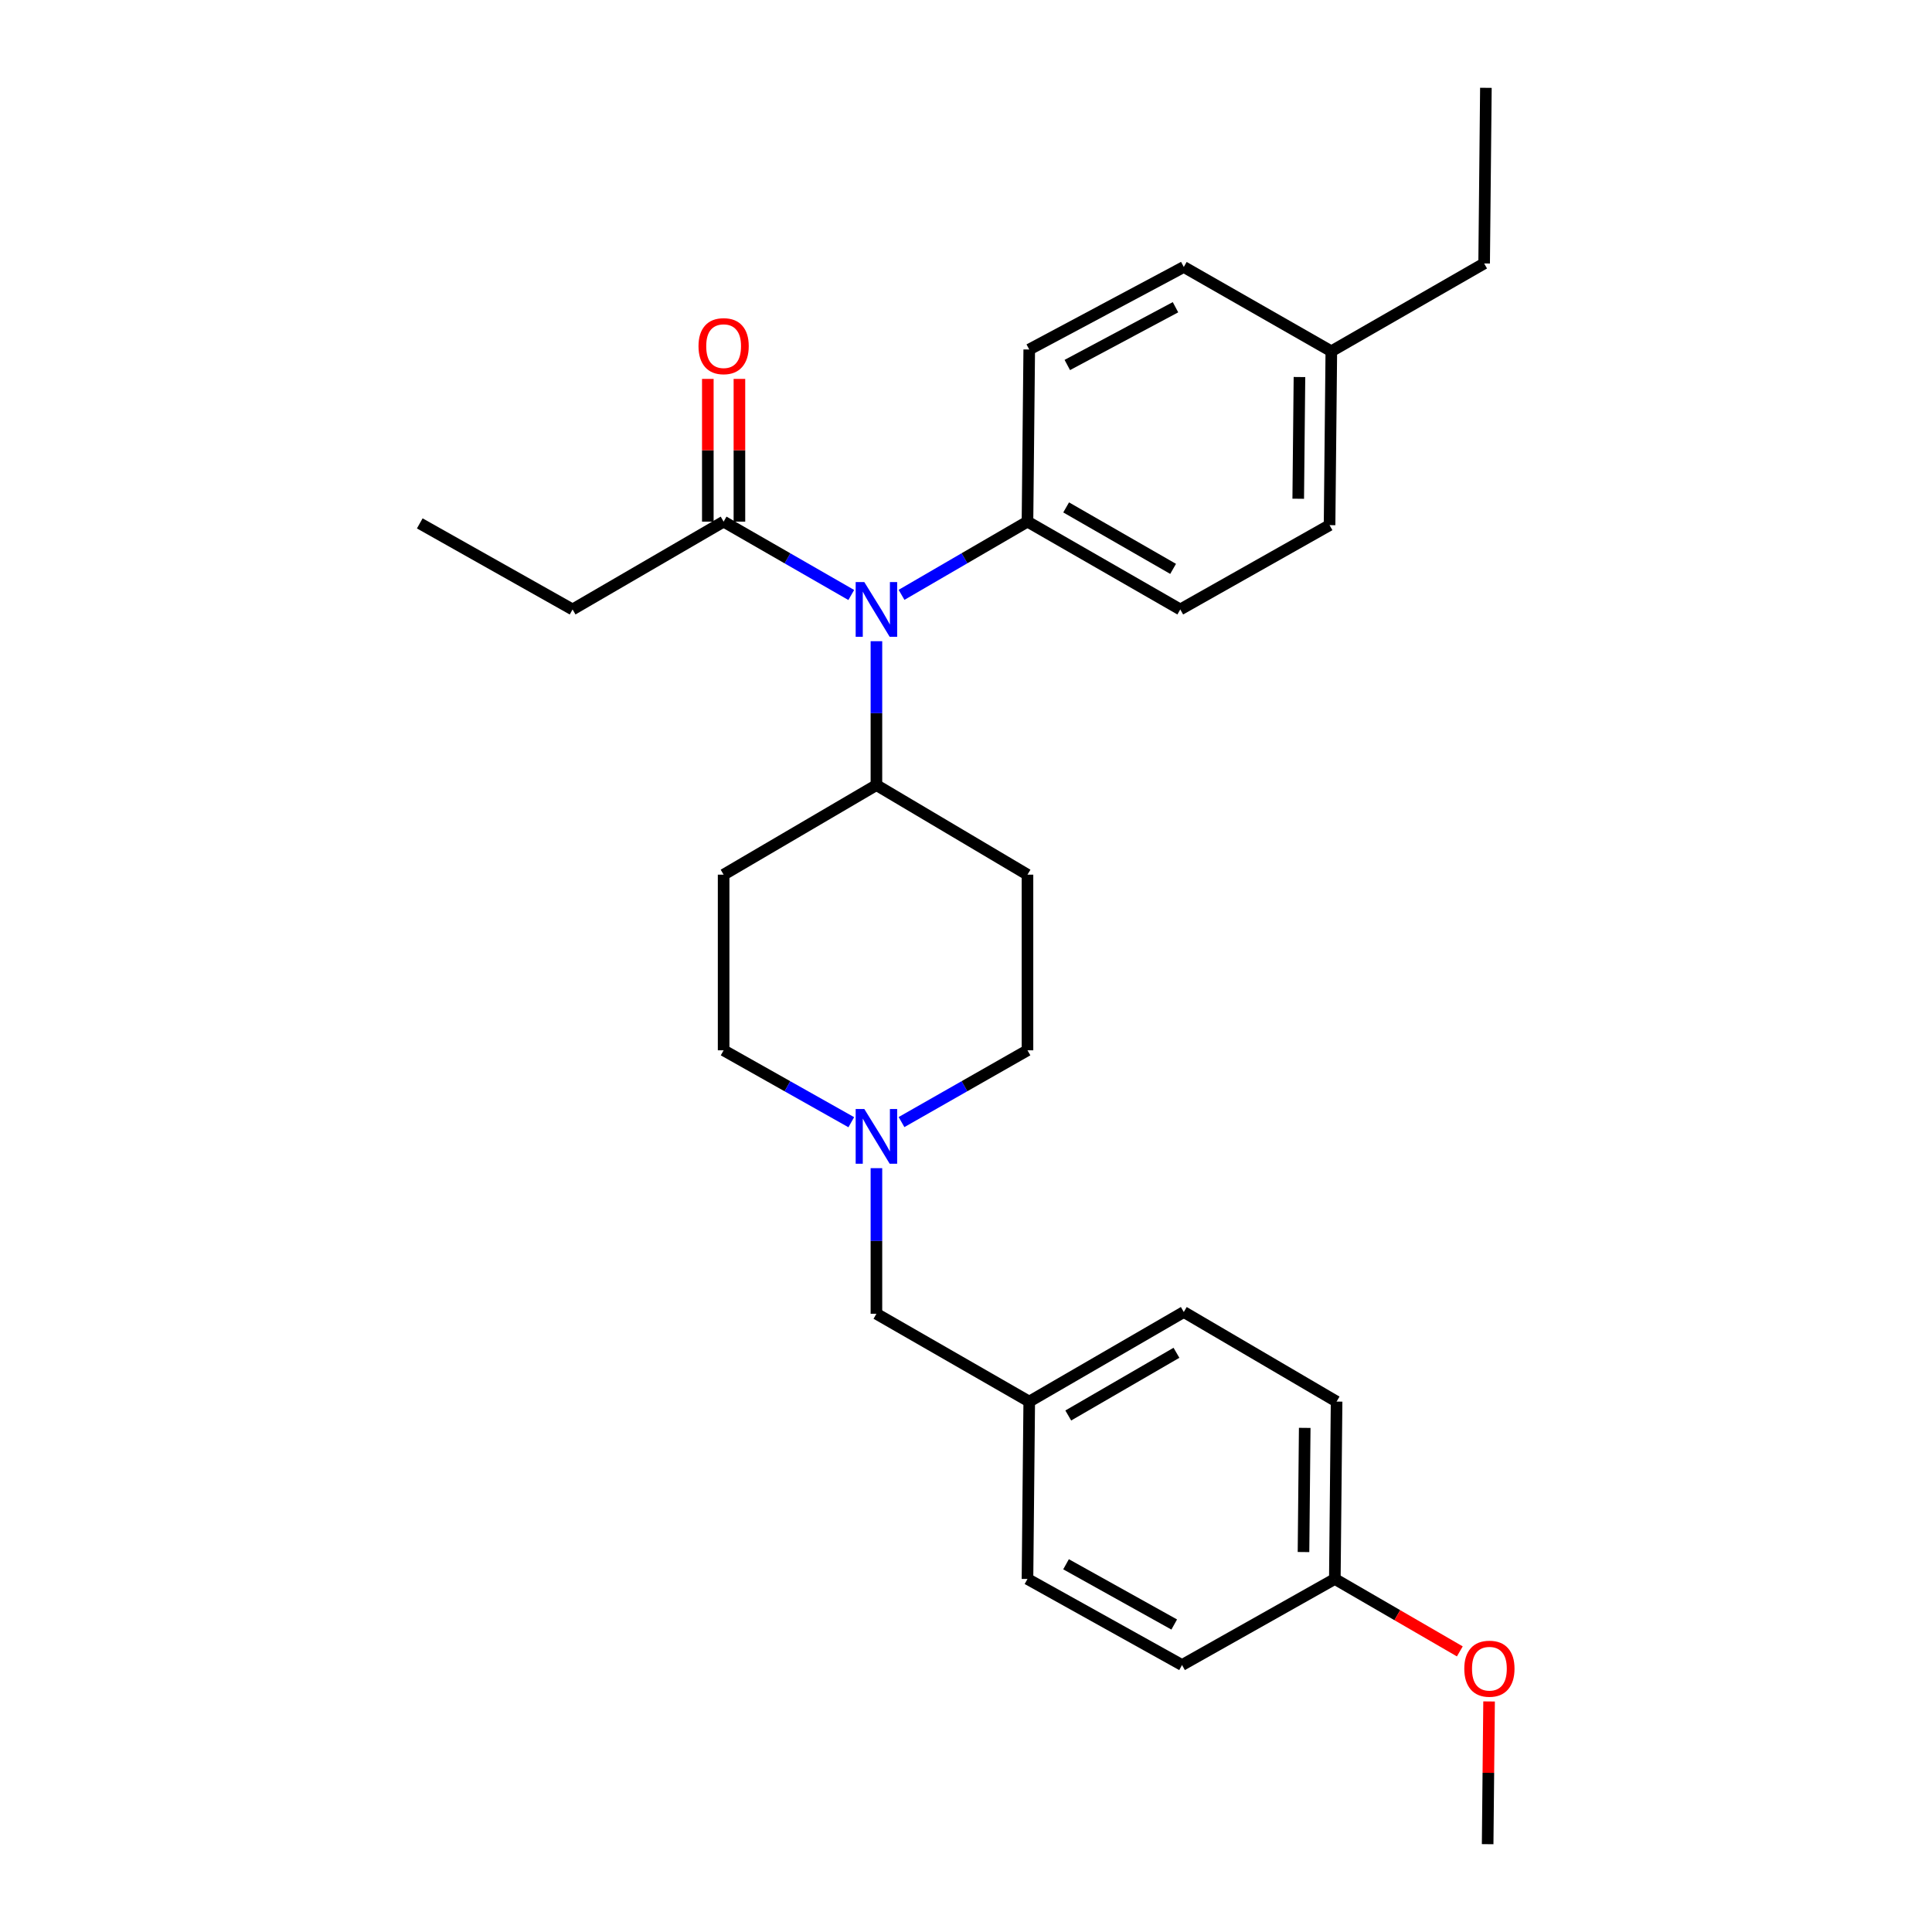 <?xml version='1.0' encoding='iso-8859-1'?>
<svg version='1.1' baseProfile='full'
              xmlns='http://www.w3.org/2000/svg'
                      xmlns:rdkit='http://www.rdkit.org/xml'
                      xmlns:xlink='http://www.w3.org/1999/xlink'
                  xml:space='preserve'
width='1000px' height='1000px' viewBox='0 0 1000 1000'>
<!-- END OF HEADER -->
<rect style='opacity:1.0;fill:#FFFFFF;stroke:none' width='1000' height='1000' x='0' y='0'> </rect>
<path class='bond-0' d='M 374.545,452.727 L 374.545,543.638' style='fill:none;fill-rule:evenodd;stroke:#000000;stroke-width:6px;stroke-linecap:butt;stroke-linejoin:miter;stroke-opacity:1' />
<path class='bond-1' d='M 374.545,452.727 L 453.634,406.363' style='fill:none;fill-rule:evenodd;stroke:#000000;stroke-width:6px;stroke-linecap:butt;stroke-linejoin:miter;stroke-opacity:1' />
<path class='bond-2' d='M 374.545,543.638 L 407.585,562.248' style='fill:none;fill-rule:evenodd;stroke:#000000;stroke-width:6px;stroke-linecap:butt;stroke-linejoin:miter;stroke-opacity:1' />
<path class='bond-2' d='M 407.585,562.248 L 440.624,580.857' style='fill:none;fill-rule:evenodd;stroke:#0000FF;stroke-width:6px;stroke-linecap:butt;stroke-linejoin:miter;stroke-opacity:1' />
<path class='bond-3' d='M 466.623,580.784 L 499.223,562.211' style='fill:none;fill-rule:evenodd;stroke:#0000FF;stroke-width:6px;stroke-linecap:butt;stroke-linejoin:miter;stroke-opacity:1' />
<path class='bond-3' d='M 499.223,562.211 L 531.822,543.638' style='fill:none;fill-rule:evenodd;stroke:#000000;stroke-width:6px;stroke-linecap:butt;stroke-linejoin:miter;stroke-opacity:1' />
<path class='bond-4' d='M 453.634,604.64 L 453.634,642.322' style='fill:none;fill-rule:evenodd;stroke:#0000FF;stroke-width:6px;stroke-linecap:butt;stroke-linejoin:miter;stroke-opacity:1' />
<path class='bond-4' d='M 453.634,642.322 L 453.634,680.004' style='fill:none;fill-rule:evenodd;stroke:#000000;stroke-width:6px;stroke-linecap:butt;stroke-linejoin:miter;stroke-opacity:1' />
<path class='bond-5' d='M 531.822,543.638 L 531.822,452.727' style='fill:none;fill-rule:evenodd;stroke:#000000;stroke-width:6px;stroke-linecap:butt;stroke-linejoin:miter;stroke-opacity:1' />
<path class='bond-6' d='M 531.822,452.727 L 453.634,406.363' style='fill:none;fill-rule:evenodd;stroke:#000000;stroke-width:6px;stroke-linecap:butt;stroke-linejoin:miter;stroke-opacity:1' />
<path class='bond-7' d='M 453.634,406.363 L 453.634,369.124' style='fill:none;fill-rule:evenodd;stroke:#000000;stroke-width:6px;stroke-linecap:butt;stroke-linejoin:miter;stroke-opacity:1' />
<path class='bond-7' d='M 453.634,369.124 L 453.634,331.885' style='fill:none;fill-rule:evenodd;stroke:#0000FF;stroke-width:6px;stroke-linecap:butt;stroke-linejoin:miter;stroke-opacity:1' />
<path class='bond-8' d='M 690.907,817.27 L 691.816,725.46' style='fill:none;fill-rule:evenodd;stroke:#000000;stroke-width:6px;stroke-linecap:butt;stroke-linejoin:miter;stroke-opacity:1' />
<path class='bond-8' d='M 674.687,803.337 L 675.323,739.069' style='fill:none;fill-rule:evenodd;stroke:#000000;stroke-width:6px;stroke-linecap:butt;stroke-linejoin:miter;stroke-opacity:1' />
<path class='bond-9' d='M 690.907,817.27 L 611.819,861.817' style='fill:none;fill-rule:evenodd;stroke:#000000;stroke-width:6px;stroke-linecap:butt;stroke-linejoin:miter;stroke-opacity:1' />
<path class='bond-10' d='M 690.907,817.27 L 723.254,836.016' style='fill:none;fill-rule:evenodd;stroke:#000000;stroke-width:6px;stroke-linecap:butt;stroke-linejoin:miter;stroke-opacity:1' />
<path class='bond-10' d='M 723.254,836.016 L 755.601,854.761' style='fill:none;fill-rule:evenodd;stroke:#FF0000;stroke-width:6px;stroke-linecap:butt;stroke-linejoin:miter;stroke-opacity:1' />
<path class='bond-11' d='M 532.731,725.46 L 531.822,817.27' style='fill:none;fill-rule:evenodd;stroke:#000000;stroke-width:6px;stroke-linecap:butt;stroke-linejoin:miter;stroke-opacity:1' />
<path class='bond-12' d='M 532.731,725.46 L 453.634,680.004' style='fill:none;fill-rule:evenodd;stroke:#000000;stroke-width:6px;stroke-linecap:butt;stroke-linejoin:miter;stroke-opacity:1' />
<path class='bond-13' d='M 532.731,725.46 L 612.728,679.096' style='fill:none;fill-rule:evenodd;stroke:#000000;stroke-width:6px;stroke-linecap:butt;stroke-linejoin:miter;stroke-opacity:1' />
<path class='bond-13' d='M 552.933,732.657 L 608.93,700.202' style='fill:none;fill-rule:evenodd;stroke:#000000;stroke-width:6px;stroke-linecap:butt;stroke-linejoin:miter;stroke-opacity:1' />
<path class='bond-14' d='M 440.613,307.968 L 407.579,288.982' style='fill:none;fill-rule:evenodd;stroke:#0000FF;stroke-width:6px;stroke-linecap:butt;stroke-linejoin:miter;stroke-opacity:1' />
<path class='bond-14' d='M 407.579,288.982 L 374.545,269.996' style='fill:none;fill-rule:evenodd;stroke:#000000;stroke-width:6px;stroke-linecap:butt;stroke-linejoin:miter;stroke-opacity:1' />
<path class='bond-15' d='M 466.635,307.894 L 499.228,288.945' style='fill:none;fill-rule:evenodd;stroke:#0000FF;stroke-width:6px;stroke-linecap:butt;stroke-linejoin:miter;stroke-opacity:1' />
<path class='bond-15' d='M 499.228,288.945 L 531.822,269.996' style='fill:none;fill-rule:evenodd;stroke:#000000;stroke-width:6px;stroke-linecap:butt;stroke-linejoin:miter;stroke-opacity:1' />
<path class='bond-16' d='M 296.366,315.452 L 217.269,270.905' style='fill:none;fill-rule:evenodd;stroke:#000000;stroke-width:6px;stroke-linecap:butt;stroke-linejoin:miter;stroke-opacity:1' />
<path class='bond-17' d='M 296.366,315.452 L 374.545,269.996' style='fill:none;fill-rule:evenodd;stroke:#000000;stroke-width:6px;stroke-linecap:butt;stroke-linejoin:miter;stroke-opacity:1' />
<path class='bond-18' d='M 382.724,269.996 L 382.724,233.057' style='fill:none;fill-rule:evenodd;stroke:#000000;stroke-width:6px;stroke-linecap:butt;stroke-linejoin:miter;stroke-opacity:1' />
<path class='bond-18' d='M 382.724,233.057 L 382.724,196.118' style='fill:none;fill-rule:evenodd;stroke:#FF0000;stroke-width:6px;stroke-linecap:butt;stroke-linejoin:miter;stroke-opacity:1' />
<path class='bond-18' d='M 366.367,269.996 L 366.367,233.057' style='fill:none;fill-rule:evenodd;stroke:#000000;stroke-width:6px;stroke-linecap:butt;stroke-linejoin:miter;stroke-opacity:1' />
<path class='bond-18' d='M 366.367,233.057 L 366.367,196.118' style='fill:none;fill-rule:evenodd;stroke:#FF0000;stroke-width:6px;stroke-linecap:butt;stroke-linejoin:miter;stroke-opacity:1' />
<path class='bond-19' d='M 531.822,269.996 L 532.731,180.903' style='fill:none;fill-rule:evenodd;stroke:#000000;stroke-width:6px;stroke-linecap:butt;stroke-linejoin:miter;stroke-opacity:1' />
<path class='bond-20' d='M 531.822,269.996 L 610.91,315.452' style='fill:none;fill-rule:evenodd;stroke:#000000;stroke-width:6px;stroke-linecap:butt;stroke-linejoin:miter;stroke-opacity:1' />
<path class='bond-20' d='M 551.836,262.633 L 607.198,294.452' style='fill:none;fill-rule:evenodd;stroke:#000000;stroke-width:6px;stroke-linecap:butt;stroke-linejoin:miter;stroke-opacity:1' />
<path class='bond-21' d='M 689.09,181.821 L 688.181,271.814' style='fill:none;fill-rule:evenodd;stroke:#000000;stroke-width:6px;stroke-linecap:butt;stroke-linejoin:miter;stroke-opacity:1' />
<path class='bond-21' d='M 672.597,195.155 L 671.961,258.15' style='fill:none;fill-rule:evenodd;stroke:#000000;stroke-width:6px;stroke-linecap:butt;stroke-linejoin:miter;stroke-opacity:1' />
<path class='bond-22' d='M 689.09,181.821 L 768.187,136.365' style='fill:none;fill-rule:evenodd;stroke:#000000;stroke-width:6px;stroke-linecap:butt;stroke-linejoin:miter;stroke-opacity:1' />
<path class='bond-23' d='M 689.09,181.821 L 612.728,138.183' style='fill:none;fill-rule:evenodd;stroke:#000000;stroke-width:6px;stroke-linecap:butt;stroke-linejoin:miter;stroke-opacity:1' />
<path class='bond-24' d='M 532.731,180.903 L 612.728,138.183' style='fill:none;fill-rule:evenodd;stroke:#000000;stroke-width:6px;stroke-linecap:butt;stroke-linejoin:miter;stroke-opacity:1' />
<path class='bond-24' d='M 552.436,188.924 L 608.433,159.02' style='fill:none;fill-rule:evenodd;stroke:#000000;stroke-width:6px;stroke-linecap:butt;stroke-linejoin:miter;stroke-opacity:1' />
<path class='bond-25' d='M 610.91,315.452 L 688.181,271.814' style='fill:none;fill-rule:evenodd;stroke:#000000;stroke-width:6px;stroke-linecap:butt;stroke-linejoin:miter;stroke-opacity:1' />
<path class='bond-26' d='M 768.187,136.365 L 769.095,45.455' style='fill:none;fill-rule:evenodd;stroke:#000000;stroke-width:6px;stroke-linecap:butt;stroke-linejoin:miter;stroke-opacity:1' />
<path class='bond-27' d='M 691.816,725.46 L 612.728,679.096' style='fill:none;fill-rule:evenodd;stroke:#000000;stroke-width:6px;stroke-linecap:butt;stroke-linejoin:miter;stroke-opacity:1' />
<path class='bond-28' d='M 611.819,861.817 L 531.822,817.27' style='fill:none;fill-rule:evenodd;stroke:#000000;stroke-width:6px;stroke-linecap:butt;stroke-linejoin:miter;stroke-opacity:1' />
<path class='bond-28' d='M 607.777,840.844 L 551.78,809.661' style='fill:none;fill-rule:evenodd;stroke:#000000;stroke-width:6px;stroke-linecap:butt;stroke-linejoin:miter;stroke-opacity:1' />
<path class='bond-29' d='M 770.743,880.667 L 770.373,917.606' style='fill:none;fill-rule:evenodd;stroke:#FF0000;stroke-width:6px;stroke-linecap:butt;stroke-linejoin:miter;stroke-opacity:1' />
<path class='bond-29' d='M 770.373,917.606 L 770.004,954.545' style='fill:none;fill-rule:evenodd;stroke:#000000;stroke-width:6px;stroke-linecap:butt;stroke-linejoin:miter;stroke-opacity:1' />
<path  class='atom-2' d='M 447.374 574.025
L 456.654 589.025
Q 457.574 590.505, 459.054 593.185
Q 460.534 595.865, 460.614 596.025
L 460.614 574.025
L 464.374 574.025
L 464.374 602.345
L 460.494 602.345
L 450.534 585.945
Q 449.374 584.025, 448.134 581.825
Q 446.934 579.625, 446.574 578.945
L 446.574 602.345
L 442.894 602.345
L 442.894 574.025
L 447.374 574.025
' fill='#0000FF'/>
<path  class='atom-8' d='M 447.374 301.292
L 456.654 316.292
Q 457.574 317.772, 459.054 320.452
Q 460.534 323.132, 460.614 323.292
L 460.614 301.292
L 464.374 301.292
L 464.374 329.612
L 460.494 329.612
L 450.534 313.212
Q 449.374 311.292, 448.134 309.092
Q 446.934 306.892, 446.574 306.212
L 446.574 329.612
L 442.894 329.612
L 442.894 301.292
L 447.374 301.292
' fill='#0000FF'/>
<path  class='atom-12' d='M 361.545 179.166
Q 361.545 172.366, 364.905 168.566
Q 368.265 164.766, 374.545 164.766
Q 380.825 164.766, 384.185 168.566
Q 387.545 172.366, 387.545 179.166
Q 387.545 186.046, 384.145 189.966
Q 380.745 193.846, 374.545 193.846
Q 368.305 193.846, 364.905 189.966
Q 361.545 186.086, 361.545 179.166
M 374.545 190.646
Q 378.865 190.646, 381.185 187.766
Q 383.545 184.846, 383.545 179.166
Q 383.545 173.606, 381.185 170.806
Q 378.865 167.966, 374.545 167.966
Q 370.225 167.966, 367.865 170.766
Q 365.545 173.566, 365.545 179.166
Q 365.545 184.886, 367.865 187.766
Q 370.225 190.646, 374.545 190.646
' fill='#FF0000'/>
<path  class='atom-25' d='M 757.913 863.715
Q 757.913 856.915, 761.273 853.115
Q 764.633 849.315, 770.913 849.315
Q 777.193 849.315, 780.553 853.115
Q 783.913 856.915, 783.913 863.715
Q 783.913 870.595, 780.513 874.515
Q 777.113 878.395, 770.913 878.395
Q 764.673 878.395, 761.273 874.515
Q 757.913 870.635, 757.913 863.715
M 770.913 875.195
Q 775.233 875.195, 777.553 872.315
Q 779.913 869.395, 779.913 863.715
Q 779.913 858.155, 777.553 855.355
Q 775.233 852.515, 770.913 852.515
Q 766.593 852.515, 764.233 855.315
Q 761.913 858.115, 761.913 863.715
Q 761.913 869.435, 764.233 872.315
Q 766.593 875.195, 770.913 875.195
' fill='#FF0000'/>
</svg>

